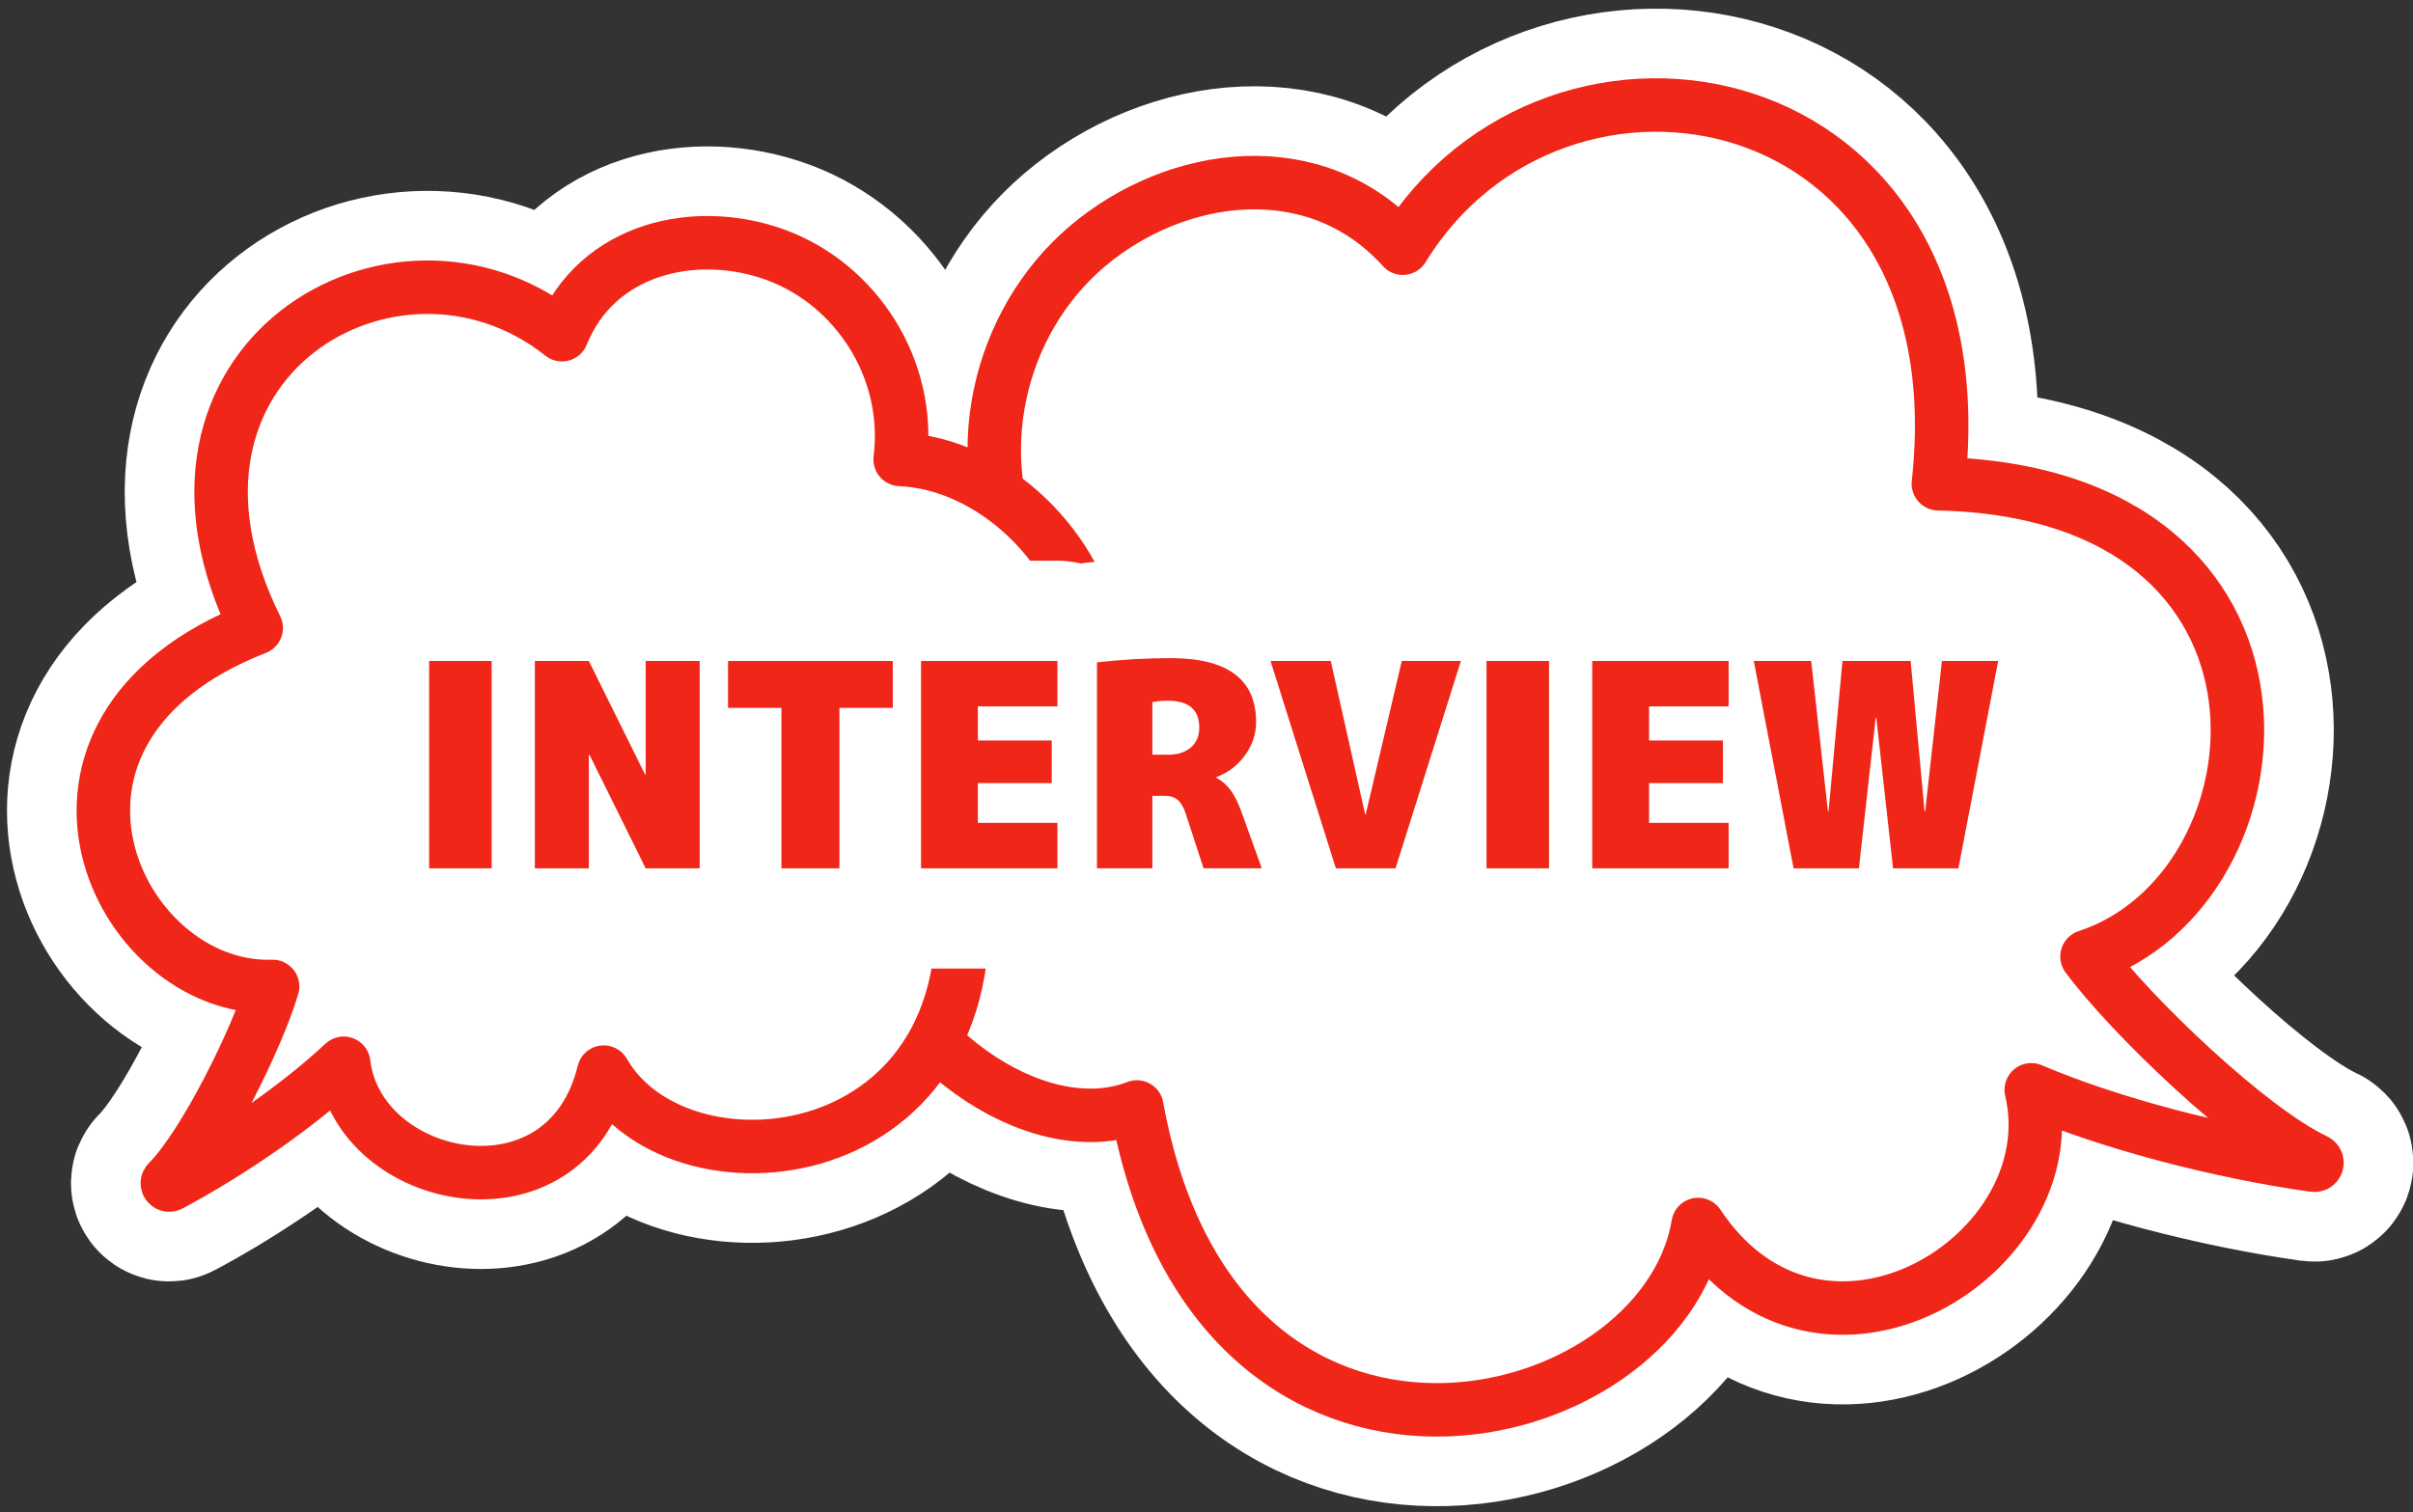 <?xml version="1.0" encoding="UTF-8"?>
<svg id="_レイヤー_2" data-name=" レイヤー 2" xmlns="http://www.w3.org/2000/svg" xmlns:xlink="http://www.w3.org/1999/xlink" viewBox="0 0 721.91 452.57">
  <rect x="0" y="0" width="721.91" height="452.57" fill="#333333" stroke="none"/>
  <defs>
    <style>
      .cls-1, .cls-2, .cls-3 {
        fill: none;
      }

      .cls-4 {
        fill: #fff;
        stroke: #ef2618;
        stroke-width: 16px;
      }

      .cls-4, .cls-2, .cls-3 {
        stroke-linecap: round;
        stroke-linejoin: round;
      }

      .cls-2 {
        stroke-width: 60px;
      }

      .cls-2, .cls-3 {
        stroke: #fff;
      }

      .cls-3 {
        stroke-width: 57.66px;
      }

      .cls-5 {
        clip-path: url(#clippath);
      }

      .cls-6 {
        fill: #ef2618;
      }
    </style>
    <clipPath id="clippath">
      <rect class="cls-1" width="721.91" height="452.57"/>
    </clipPath>
  </defs>
  <g class="cls-5">
    <g id="_レイヤー_1-2" data-name=" レイヤー 1-2">
      <g>
        <g>
          <g>
            <path class="cls-3" d="M306.12,170.65c-17.31-33.78-7.53-74.27,19.13-96.9,26.66-22.63,68.41-28.36,94.43.53,45.91-75.02,173.73-51.57,160.23,70.49,116.33,2.58,105.79,121.39,44.47,141.48,13.21,17.83,48.96,52,68.34,61.01.82.38.47,1.59-.43,1.46-28.39-4-60.92-12.5-84.59-22.58,11.64,49.3-62.88,95.41-99.66,40.31-10.68,63.72-144.15,95.93-167.92-35.17-30.45,11.85-74.75-19.91-83.26-60.11-8.51-40.2,13.86-85.81,49.26-100.51h0Z"/>
            <path class="cls-3" d="M269.31,137.49c3.38-27.28-13.33-52.39-37.09-61.16s-53.58-2.29-64.1,23.83c-49.87-39.62-130.98,8.1-91.47,87.77-78.48,30.66-41.79,108.86,4.91,107.28-4.56,15.41-20.38,47.54-31.32,58.48-.46.46.08,1.2.65.89,18.32-9.78,38.33-23.64,51.93-36.38,4.33,36.43,66.48,49.27,77.8,2.65,23.1,40.69,121.89,29.43,105.48-65.65,23.65.5,45.9-32.12,41.7-61.58-4.2-29.46-30.75-54.93-58.49-56.13h0Z"/>
          </g>
          <g>
            <path class="cls-4" d="M306.12,170.65c-17.31-33.78-7.53-74.27,19.13-96.9,26.66-22.63,68.41-28.36,94.43.53,45.91-75.02,173.73-51.57,160.23,70.49,116.33,2.58,105.79,121.39,44.47,141.48,13.21,17.83,48.96,52,68.34,61.01.82.38.47,1.59-.43,1.46-28.39-4-60.92-12.5-84.59-22.58,11.64,49.3-62.88,95.41-99.66,40.31-10.68,63.72-144.15,95.93-167.92-35.17-30.45,11.85-74.75-19.91-83.26-60.11-8.51-40.2,13.86-85.81,49.26-100.51h0Z"/>
            <path class="cls-4" d="M269.31,137.49c3.38-27.28-13.33-52.39-37.09-61.16s-53.58-2.29-64.1,23.83c-49.87-39.62-130.98,8.1-91.47,87.77-78.48,30.66-41.79,108.86,4.91,107.28-4.56,15.41-20.38,47.54-31.32,58.48-.46.46.08,1.2.65.89,18.32-9.78,38.33-23.64,51.93-36.38,4.33,36.43,66.48,49.27,77.8,2.65,23.1,40.69,121.89,29.43,105.48-65.65,23.65.5,45.9-32.12,41.7-61.58-4.2-29.46-30.75-54.93-58.49-56.13h0Z"/>
          </g>
        </g>
        <g>
          <g>
            <path class="cls-2" d="M128.39,259.86v-62.05h18.7v62.05h-18.7Z"/>
            <path class="cls-2" d="M193,231.81h.17v-34h16.15v62.05h-16.15l-16.83-34h-.17v34h-16.15v-62.05h16.15l16.83,34Z"/>
            <path class="cls-2" d="M267.11,197.81v14.03h-15.98v48.02h-17.34v-48.02h-15.98v-14.03h49.3,0Z"/>
            <path class="cls-2" d="M314.65,221.61v12.75h-22.1v11.9h23.8v13.6h-40.8v-62.05h40.8v13.6h-23.8v10.2h22.1Z"/>
            <path class="cls-2" d="M344.76,238.18v21.67h-16.57v-61.62c7.37-.85,14.73-1.27,22.1-1.27,17,0,25.5,6.38,25.5,19.12,0,3.57-1.1,6.88-3.31,9.94s-5.07,5.24-8.59,6.54v.17c1.7.96,3.12,2.2,4.25,3.7s2.21,3.64,3.23,6.42l6.12,17h-17.42l-5.27-16.15c-.62-1.98-1.42-3.4-2.38-4.25s-2.24-1.28-3.83-1.28h-3.83ZM344.76,225.86h4.68c2.89,0,5.17-.72,6.84-2.17,1.67-1.45,2.51-3.41,2.51-5.91,0-5.38-3.12-8.07-9.35-8.07-1.81,0-3.37.14-4.68.42v15.72h0Z"/>
            <path class="cls-2" d="M408.59,243.71l10.79-45.9h17.68l-19.55,62.05h-17.85l-19.55-62.05h18.02l10.29,45.9h.17,0Z"/>
            <path class="cls-2" d="M444.73,259.86v-62.05h18.7v62.05h-18.7Z"/>
            <path class="cls-2" d="M515.46,221.61v12.75h-22.1v11.9h23.8v13.6h-40.8v-62.05h40.8v13.6h-23.8v10.2h22.1Z"/>
            <path class="cls-2" d="M561.33,214.81h-.17l-5.02,45.05h-19.55l-11.9-62.05h17.17l5.02,45.05h.17l4.17-45.05h20.4l4.17,45.05h.17l5.02-45.05h16.83l-11.9,62.05h-19.55l-5.02-45.05h-.01Z"/>
          </g>
          <g>
            <path class="cls-6" d="M128.39,259.86v-62.05h18.7v62.05h-18.7Z"/>
            <path class="cls-6" d="M193,231.81h.17v-34h16.15v62.05h-16.15l-16.83-34h-.17v34h-16.15v-62.05h16.15l16.83,34Z"/>
            <path class="cls-6" d="M267.11,197.81v14.03h-15.98v48.02h-17.34v-48.02h-15.98v-14.03h49.3,0Z"/>
            <path class="cls-6" d="M314.65,221.61v12.75h-22.1v11.9h23.8v13.6h-40.8v-62.05h40.8v13.6h-23.8v10.2h22.1Z"/>
            <path class="cls-6" d="M344.76,238.18v21.67h-16.57v-61.62c7.37-.85,14.73-1.27,22.1-1.27,17,0,25.5,6.38,25.5,19.12,0,3.57-1.1,6.88-3.31,9.94s-5.07,5.24-8.59,6.54v.17c1.7.96,3.12,2.2,4.25,3.7s2.21,3.64,3.23,6.42l6.12,17h-17.42l-5.27-16.15c-.62-1.98-1.42-3.4-2.38-4.25s-2.24-1.28-3.83-1.28h-3.83ZM344.76,225.86h4.68c2.89,0,5.17-.72,6.84-2.17,1.67-1.45,2.51-3.41,2.51-5.91,0-5.38-3.12-8.07-9.35-8.07-1.81,0-3.37.14-4.68.42v15.72h0Z"/>
            <path class="cls-6" d="M408.59,243.71l10.79-45.9h17.68l-19.55,62.05h-17.85l-19.55-62.05h18.02l10.29,45.9h.17,0Z"/>
            <path class="cls-6" d="M444.73,259.86v-62.05h18.7v62.05h-18.7Z"/>
            <path class="cls-6" d="M515.46,221.61v12.75h-22.1v11.9h23.8v13.6h-40.8v-62.05h40.8v13.6h-23.8v10.2h22.1Z"/>
            <path class="cls-6" d="M561.33,214.81h-.17l-5.02,45.05h-19.55l-11.9-62.05h17.17l5.02,45.05h.17l4.17-45.05h20.4l4.17,45.05h.17l5.02-45.05h16.83l-11.9,62.05h-19.55l-5.02-45.05h-.01Z"/>
          </g>
        </g>
      </g>
    </g>
  </g>
</svg>